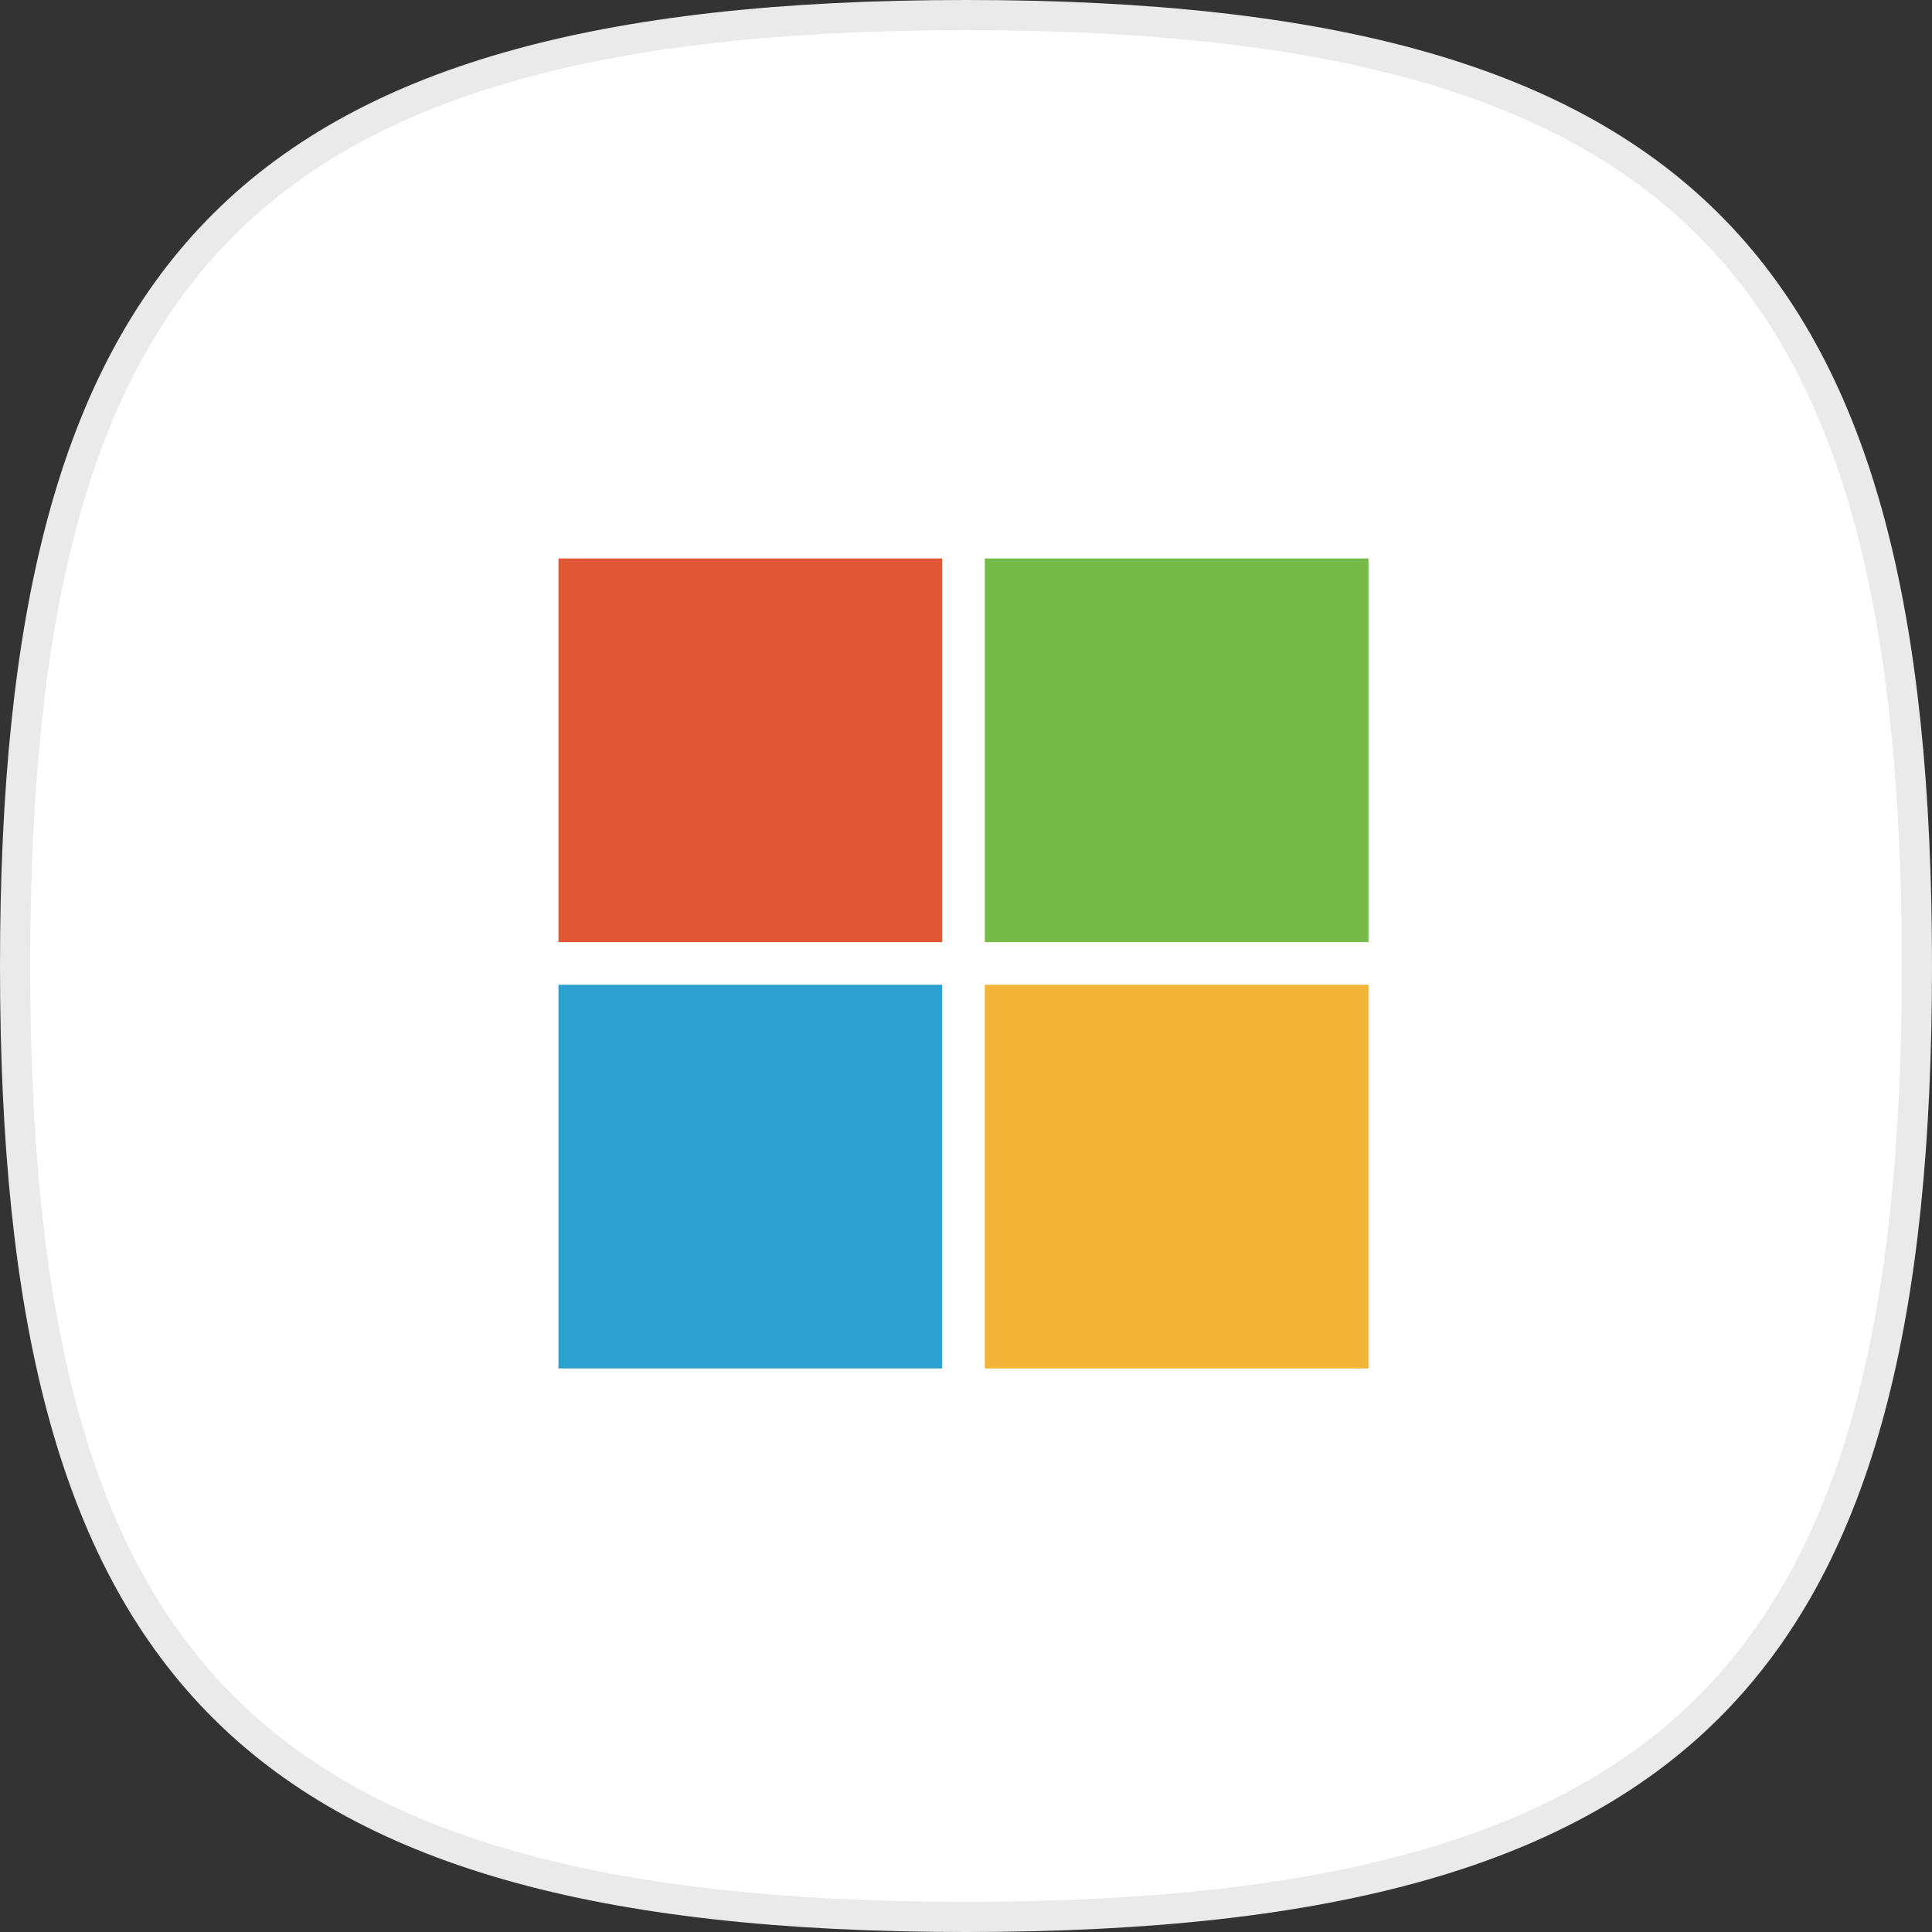 <svg width="64" height="64" viewBox="0 0 64 64" fill="none" xmlns="http://www.w3.org/2000/svg">
<rect x="0" y="0" width="64" height="64" fill="#333333" stroke="none"/>
<path d="M32 0.5C44.161 0.5 51.984 2.693 56.789 7.639C61.596 12.589 63.5 20.415 63.5 32C63.5 43.585 61.596 51.411 56.789 56.361C51.984 61.307 44.161 63.5 32 63.5C19.839 63.5 12.016 61.307 7.211 56.361C2.404 51.411 0.5 43.585 0.5 32C0.5 20.415 2.404 12.589 7.211 7.639C12.016 2.693 19.839 0.5 32 0.5Z" fill="white" stroke="#EAEAEA"/>
<path fill-rule="evenodd" clip-rule="evenodd" d="M18.5 31.209H31.209V18.5H18.5V31.209Z" fill="#E05733"/>
<path fill-rule="evenodd" clip-rule="evenodd" d="M32.623 31.209H45.333V18.5H32.623V31.209Z" fill="#76BA4A"/>
<path fill-rule="evenodd" clip-rule="evenodd" d="M18.5 45.332H31.209V32.622H18.5V45.332Z" fill="#2CA1CF"/>
<path fill-rule="evenodd" clip-rule="evenodd" d="M32.623 45.332H45.333V32.622H32.623V45.332Z" fill="#F3B538"/>
</svg>
